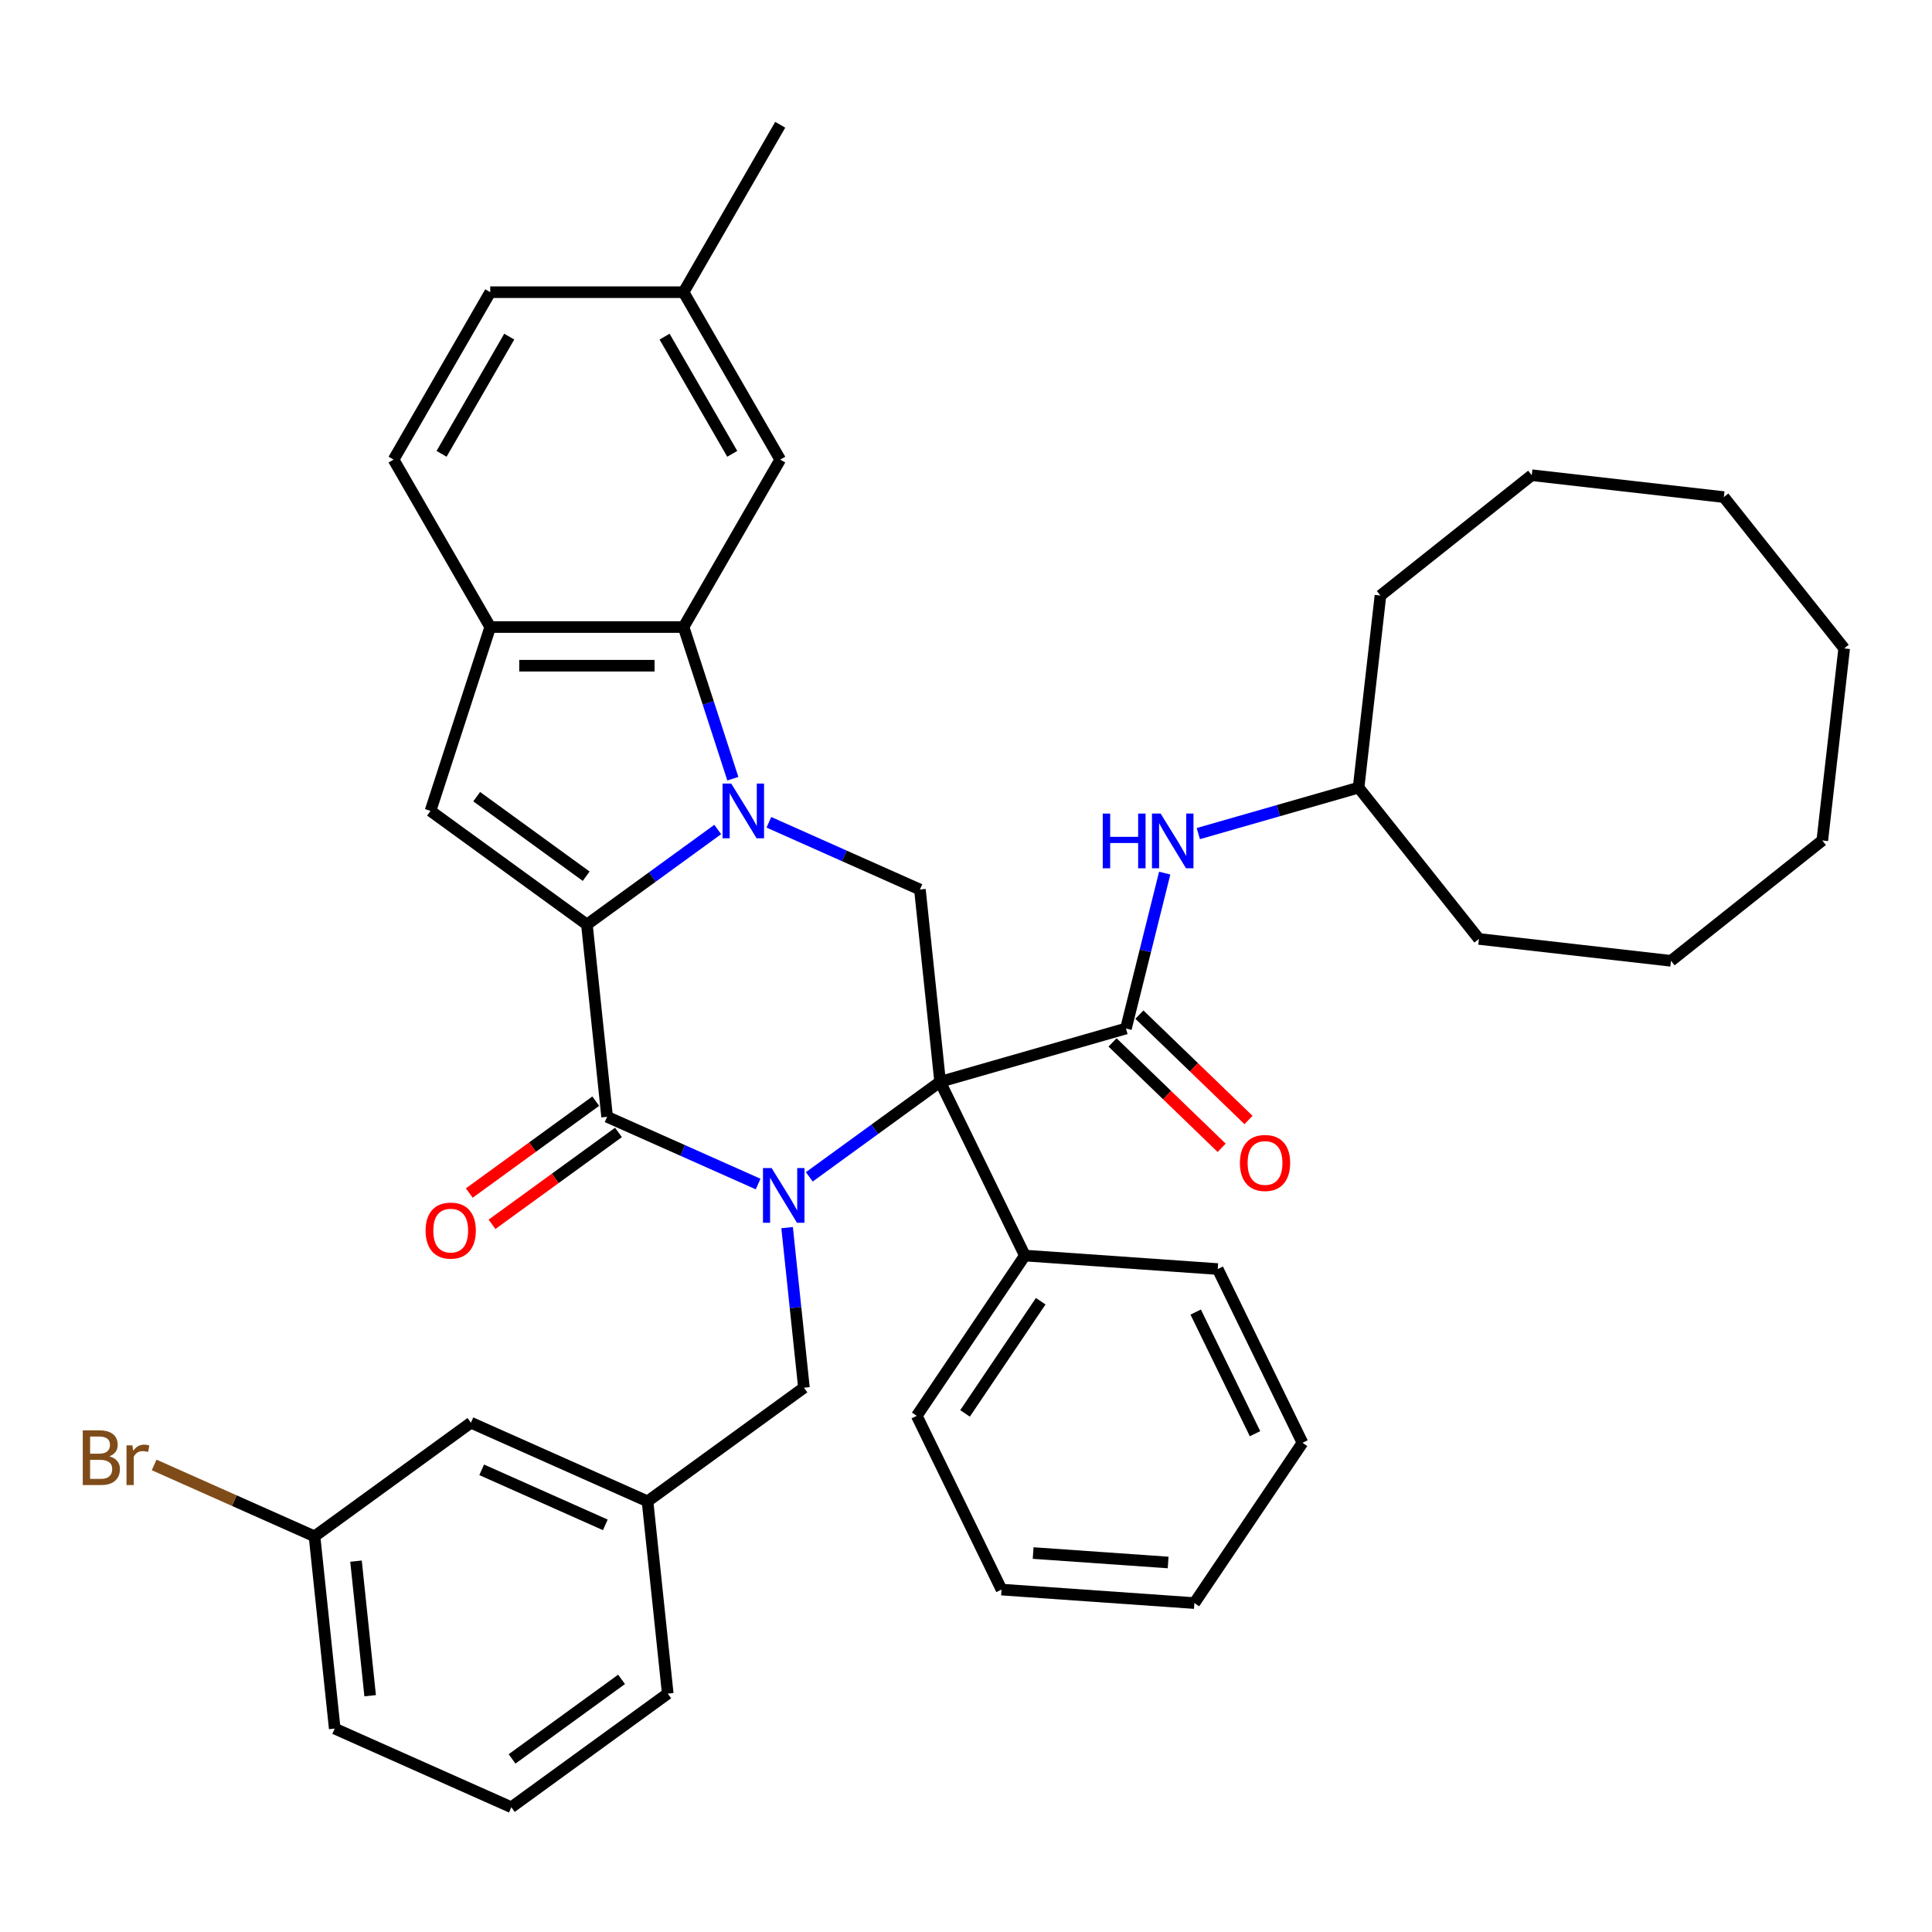 <?xml version='1.0' encoding='iso-8859-1'?>
<svg version='1.1' baseProfile='full'
              xmlns='http://www.w3.org/2000/svg'
                      xmlns:rdkit='http://www.rdkit.org/xml'
                      xmlns:xlink='http://www.w3.org/1999/xlink'
                  xml:space='preserve'
width='1000px' height='1000px' viewBox='0 0 1000 1000'>
<!-- END OF HEADER -->
<rect style='opacity:1.0;fill:#FFFFFF;stroke:none' width='1000' height='1000' x='0' y='0'> </rect>
<path class='bond-0' d='M 486.609,559.938 L 452.753,584.536' style='fill:none;fill-rule:evenodd;stroke:#000000;stroke-width:6px;stroke-linecap:butt;stroke-linejoin:miter;stroke-opacity:1' />
<path class='bond-0' d='M 452.753,584.536 L 418.897,609.134' style='fill:none;fill-rule:evenodd;stroke:#0000FF;stroke-width:6px;stroke-linecap:butt;stroke-linejoin:miter;stroke-opacity:1' />
<path class='bond-4' d='M 486.609,559.938 L 582.797,532.357' style='fill:none;fill-rule:evenodd;stroke:#000000;stroke-width:6px;stroke-linecap:butt;stroke-linejoin:miter;stroke-opacity:1' />
<path class='bond-7' d='M 486.609,559.938 L 476.149,460.422' style='fill:none;fill-rule:evenodd;stroke:#000000;stroke-width:6px;stroke-linecap:butt;stroke-linejoin:miter;stroke-opacity:1' />
<path class='bond-11' d='M 486.609,559.938 L 530.474,649.876' style='fill:none;fill-rule:evenodd;stroke:#000000;stroke-width:6px;stroke-linecap:butt;stroke-linejoin:miter;stroke-opacity:1' />
<path class='bond-3' d='M 392.413,612.859 L 353.327,595.457' style='fill:none;fill-rule:evenodd;stroke:#0000FF;stroke-width:6px;stroke-linecap:butt;stroke-linejoin:miter;stroke-opacity:1' />
<path class='bond-3' d='M 353.327,595.457 L 314.241,578.055' style='fill:none;fill-rule:evenodd;stroke:#000000;stroke-width:6px;stroke-linecap:butt;stroke-linejoin:miter;stroke-opacity:1' />
<path class='bond-10' d='M 407.406,635.416 L 411.76,676.844' style='fill:none;fill-rule:evenodd;stroke:#0000FF;stroke-width:6px;stroke-linecap:butt;stroke-linejoin:miter;stroke-opacity:1' />
<path class='bond-10' d='M 411.76,676.844 L 416.115,718.271' style='fill:none;fill-rule:evenodd;stroke:#000000;stroke-width:6px;stroke-linecap:butt;stroke-linejoin:miter;stroke-opacity:1' />
<path class='bond-1' d='M 397.977,425.617 L 437.063,443.02' style='fill:none;fill-rule:evenodd;stroke:#0000FF;stroke-width:6px;stroke-linecap:butt;stroke-linejoin:miter;stroke-opacity:1' />
<path class='bond-1' d='M 437.063,443.02 L 476.149,460.422' style='fill:none;fill-rule:evenodd;stroke:#000000;stroke-width:6px;stroke-linecap:butt;stroke-linejoin:miter;stroke-opacity:1' />
<path class='bond-2' d='M 371.494,429.342 L 337.638,453.94' style='fill:none;fill-rule:evenodd;stroke:#0000FF;stroke-width:6px;stroke-linecap:butt;stroke-linejoin:miter;stroke-opacity:1' />
<path class='bond-2' d='M 337.638,453.94 L 303.782,478.538' style='fill:none;fill-rule:evenodd;stroke:#000000;stroke-width:6px;stroke-linecap:butt;stroke-linejoin:miter;stroke-opacity:1' />
<path class='bond-6' d='M 379.322,403.06 L 366.568,363.808' style='fill:none;fill-rule:evenodd;stroke:#0000FF;stroke-width:6px;stroke-linecap:butt;stroke-linejoin:miter;stroke-opacity:1' />
<path class='bond-6' d='M 366.568,363.808 L 353.814,324.555' style='fill:none;fill-rule:evenodd;stroke:#000000;stroke-width:6px;stroke-linecap:butt;stroke-linejoin:miter;stroke-opacity:1' />
<path class='bond-5' d='M 303.782,478.538 L 222.828,419.722' style='fill:none;fill-rule:evenodd;stroke:#000000;stroke-width:6px;stroke-linecap:butt;stroke-linejoin:miter;stroke-opacity:1' />
<path class='bond-5' d='M 303.402,453.525 L 246.734,412.354' style='fill:none;fill-rule:evenodd;stroke:#000000;stroke-width:6px;stroke-linecap:butt;stroke-linejoin:miter;stroke-opacity:1' />
<path class='bond-39' d='M 303.782,478.538 L 314.241,578.055' style='fill:none;fill-rule:evenodd;stroke:#000000;stroke-width:6px;stroke-linecap:butt;stroke-linejoin:miter;stroke-opacity:1' />
<path class='bond-12' d='M 308.36,569.959 L 275.634,593.736' style='fill:none;fill-rule:evenodd;stroke:#000000;stroke-width:6px;stroke-linecap:butt;stroke-linejoin:miter;stroke-opacity:1' />
<path class='bond-12' d='M 275.634,593.736 L 242.907,617.513' style='fill:none;fill-rule:evenodd;stroke:#FF0000;stroke-width:6px;stroke-linecap:butt;stroke-linejoin:miter;stroke-opacity:1' />
<path class='bond-12' d='M 320.123,586.15 L 287.397,609.927' style='fill:none;fill-rule:evenodd;stroke:#000000;stroke-width:6px;stroke-linecap:butt;stroke-linejoin:miter;stroke-opacity:1' />
<path class='bond-12' d='M 287.397,609.927 L 254.671,633.704' style='fill:none;fill-rule:evenodd;stroke:#FF0000;stroke-width:6px;stroke-linecap:butt;stroke-linejoin:miter;stroke-opacity:1' />
<path class='bond-9' d='M 582.797,532.357 L 592.824,492.141' style='fill:none;fill-rule:evenodd;stroke:#000000;stroke-width:6px;stroke-linecap:butt;stroke-linejoin:miter;stroke-opacity:1' />
<path class='bond-9' d='M 592.824,492.141 L 602.851,451.926' style='fill:none;fill-rule:evenodd;stroke:#0000FF;stroke-width:6px;stroke-linecap:butt;stroke-linejoin:miter;stroke-opacity:1' />
<path class='bond-13' d='M 575.846,539.555 L 604.086,566.825' style='fill:none;fill-rule:evenodd;stroke:#000000;stroke-width:6px;stroke-linecap:butt;stroke-linejoin:miter;stroke-opacity:1' />
<path class='bond-13' d='M 604.086,566.825 L 632.325,594.096' style='fill:none;fill-rule:evenodd;stroke:#FF0000;stroke-width:6px;stroke-linecap:butt;stroke-linejoin:miter;stroke-opacity:1' />
<path class='bond-13' d='M 589.748,525.159 L 617.988,552.429' style='fill:none;fill-rule:evenodd;stroke:#000000;stroke-width:6px;stroke-linecap:butt;stroke-linejoin:miter;stroke-opacity:1' />
<path class='bond-13' d='M 617.988,552.429 L 646.227,579.7' style='fill:none;fill-rule:evenodd;stroke:#FF0000;stroke-width:6px;stroke-linecap:butt;stroke-linejoin:miter;stroke-opacity:1' />
<path class='bond-41' d='M 222.828,419.722 L 253.749,324.555' style='fill:none;fill-rule:evenodd;stroke:#000000;stroke-width:6px;stroke-linecap:butt;stroke-linejoin:miter;stroke-opacity:1' />
<path class='bond-8' d='M 353.814,324.555 L 253.749,324.555' style='fill:none;fill-rule:evenodd;stroke:#000000;stroke-width:6px;stroke-linecap:butt;stroke-linejoin:miter;stroke-opacity:1' />
<path class='bond-8' d='M 338.804,344.568 L 268.759,344.568' style='fill:none;fill-rule:evenodd;stroke:#000000;stroke-width:6px;stroke-linecap:butt;stroke-linejoin:miter;stroke-opacity:1' />
<path class='bond-14' d='M 353.814,324.555 L 403.846,237.896' style='fill:none;fill-rule:evenodd;stroke:#000000;stroke-width:6px;stroke-linecap:butt;stroke-linejoin:miter;stroke-opacity:1' />
<path class='bond-15' d='M 253.749,324.555 L 203.717,237.896' style='fill:none;fill-rule:evenodd;stroke:#000000;stroke-width:6px;stroke-linecap:butt;stroke-linejoin:miter;stroke-opacity:1' />
<path class='bond-20' d='M 620.247,431.468 L 661.72,419.575' style='fill:none;fill-rule:evenodd;stroke:#0000FF;stroke-width:6px;stroke-linecap:butt;stroke-linejoin:miter;stroke-opacity:1' />
<path class='bond-20' d='M 661.72,419.575 L 703.193,407.683' style='fill:none;fill-rule:evenodd;stroke:#000000;stroke-width:6px;stroke-linecap:butt;stroke-linejoin:miter;stroke-opacity:1' />
<path class='bond-16' d='M 416.115,718.271 L 335.161,777.088' style='fill:none;fill-rule:evenodd;stroke:#000000;stroke-width:6px;stroke-linecap:butt;stroke-linejoin:miter;stroke-opacity:1' />
<path class='bond-25' d='M 530.474,649.876 L 474.519,732.833' style='fill:none;fill-rule:evenodd;stroke:#000000;stroke-width:6px;stroke-linecap:butt;stroke-linejoin:miter;stroke-opacity:1' />
<path class='bond-25' d='M 538.673,673.51 L 499.504,731.581' style='fill:none;fill-rule:evenodd;stroke:#000000;stroke-width:6px;stroke-linecap:butt;stroke-linejoin:miter;stroke-opacity:1' />
<path class='bond-26' d='M 530.474,649.876 L 630.295,656.856' style='fill:none;fill-rule:evenodd;stroke:#000000;stroke-width:6px;stroke-linecap:butt;stroke-linejoin:miter;stroke-opacity:1' />
<path class='bond-18' d='M 403.846,237.896 L 353.814,151.238' style='fill:none;fill-rule:evenodd;stroke:#000000;stroke-width:6px;stroke-linecap:butt;stroke-linejoin:miter;stroke-opacity:1' />
<path class='bond-18' d='M 379.01,234.904 L 343.987,174.243' style='fill:none;fill-rule:evenodd;stroke:#000000;stroke-width:6px;stroke-linecap:butt;stroke-linejoin:miter;stroke-opacity:1' />
<path class='bond-42' d='M 203.717,237.896 L 253.749,151.238' style='fill:none;fill-rule:evenodd;stroke:#000000;stroke-width:6px;stroke-linecap:butt;stroke-linejoin:miter;stroke-opacity:1' />
<path class='bond-42' d='M 228.554,234.904 L 263.576,174.243' style='fill:none;fill-rule:evenodd;stroke:#000000;stroke-width:6px;stroke-linecap:butt;stroke-linejoin:miter;stroke-opacity:1' />
<path class='bond-17' d='M 335.161,777.088 L 243.747,736.388' style='fill:none;fill-rule:evenodd;stroke:#000000;stroke-width:6px;stroke-linecap:butt;stroke-linejoin:miter;stroke-opacity:1' />
<path class='bond-17' d='M 313.309,789.265 L 249.319,760.776' style='fill:none;fill-rule:evenodd;stroke:#000000;stroke-width:6px;stroke-linecap:butt;stroke-linejoin:miter;stroke-opacity:1' />
<path class='bond-24' d='M 335.161,777.088 L 345.62,876.604' style='fill:none;fill-rule:evenodd;stroke:#000000;stroke-width:6px;stroke-linecap:butt;stroke-linejoin:miter;stroke-opacity:1' />
<path class='bond-19' d='M 243.747,736.388 L 162.793,795.204' style='fill:none;fill-rule:evenodd;stroke:#000000;stroke-width:6px;stroke-linecap:butt;stroke-linejoin:miter;stroke-opacity:1' />
<path class='bond-21' d='M 353.814,151.238 L 253.749,151.238' style='fill:none;fill-rule:evenodd;stroke:#000000;stroke-width:6px;stroke-linecap:butt;stroke-linejoin:miter;stroke-opacity:1' />
<path class='bond-28' d='M 353.814,151.238 L 403.846,64.579' style='fill:none;fill-rule:evenodd;stroke:#000000;stroke-width:6px;stroke-linecap:butt;stroke-linejoin:miter;stroke-opacity:1' />
<path class='bond-22' d='M 162.793,795.204 L 121.287,776.725' style='fill:none;fill-rule:evenodd;stroke:#000000;stroke-width:6px;stroke-linecap:butt;stroke-linejoin:miter;stroke-opacity:1' />
<path class='bond-22' d='M 121.287,776.725 L 79.781,758.245' style='fill:none;fill-rule:evenodd;stroke:#7F4C19;stroke-width:6px;stroke-linecap:butt;stroke-linejoin:miter;stroke-opacity:1' />
<path class='bond-44' d='M 162.793,795.204 L 173.253,894.721' style='fill:none;fill-rule:evenodd;stroke:#000000;stroke-width:6px;stroke-linecap:butt;stroke-linejoin:miter;stroke-opacity:1' />
<path class='bond-44' d='M 184.265,808.04 L 191.587,877.701' style='fill:none;fill-rule:evenodd;stroke:#000000;stroke-width:6px;stroke-linecap:butt;stroke-linejoin:miter;stroke-opacity:1' />
<path class='bond-29' d='M 703.193,407.683 L 765.485,485.994' style='fill:none;fill-rule:evenodd;stroke:#000000;stroke-width:6px;stroke-linecap:butt;stroke-linejoin:miter;stroke-opacity:1' />
<path class='bond-30' d='M 703.193,407.683 L 714.521,308.262' style='fill:none;fill-rule:evenodd;stroke:#000000;stroke-width:6px;stroke-linecap:butt;stroke-linejoin:miter;stroke-opacity:1' />
<path class='bond-23' d='M 264.666,935.421 L 345.62,876.604' style='fill:none;fill-rule:evenodd;stroke:#000000;stroke-width:6px;stroke-linecap:butt;stroke-linejoin:miter;stroke-opacity:1' />
<path class='bond-23' d='M 265.046,910.407 L 321.714,869.236' style='fill:none;fill-rule:evenodd;stroke:#000000;stroke-width:6px;stroke-linecap:butt;stroke-linejoin:miter;stroke-opacity:1' />
<path class='bond-27' d='M 264.666,935.421 L 173.253,894.721' style='fill:none;fill-rule:evenodd;stroke:#000000;stroke-width:6px;stroke-linecap:butt;stroke-linejoin:miter;stroke-opacity:1' />
<path class='bond-32' d='M 474.519,732.833 L 518.384,822.771' style='fill:none;fill-rule:evenodd;stroke:#000000;stroke-width:6px;stroke-linecap:butt;stroke-linejoin:miter;stroke-opacity:1' />
<path class='bond-31' d='M 630.295,656.856 L 674.161,746.793' style='fill:none;fill-rule:evenodd;stroke:#000000;stroke-width:6px;stroke-linecap:butt;stroke-linejoin:miter;stroke-opacity:1' />
<path class='bond-31' d='M 618.888,679.12 L 649.593,742.076' style='fill:none;fill-rule:evenodd;stroke:#000000;stroke-width:6px;stroke-linecap:butt;stroke-linejoin:miter;stroke-opacity:1' />
<path class='bond-34' d='M 765.485,485.994 L 864.906,497.322' style='fill:none;fill-rule:evenodd;stroke:#000000;stroke-width:6px;stroke-linecap:butt;stroke-linejoin:miter;stroke-opacity:1' />
<path class='bond-33' d='M 714.521,308.262 L 792.832,245.97' style='fill:none;fill-rule:evenodd;stroke:#000000;stroke-width:6px;stroke-linecap:butt;stroke-linejoin:miter;stroke-opacity:1' />
<path class='bond-35' d='M 674.161,746.793 L 618.205,829.751' style='fill:none;fill-rule:evenodd;stroke:#000000;stroke-width:6px;stroke-linecap:butt;stroke-linejoin:miter;stroke-opacity:1' />
<path class='bond-40' d='M 518.384,822.771 L 618.205,829.751' style='fill:none;fill-rule:evenodd;stroke:#000000;stroke-width:6px;stroke-linecap:butt;stroke-linejoin:miter;stroke-opacity:1' />
<path class='bond-40' d='M 534.754,803.853 L 604.628,808.74' style='fill:none;fill-rule:evenodd;stroke:#000000;stroke-width:6px;stroke-linecap:butt;stroke-linejoin:miter;stroke-opacity:1' />
<path class='bond-38' d='M 792.832,245.97 L 892.254,257.297' style='fill:none;fill-rule:evenodd;stroke:#000000;stroke-width:6px;stroke-linecap:butt;stroke-linejoin:miter;stroke-opacity:1' />
<path class='bond-37' d='M 864.906,497.322 L 943.218,435.03' style='fill:none;fill-rule:evenodd;stroke:#000000;stroke-width:6px;stroke-linecap:butt;stroke-linejoin:miter;stroke-opacity:1' />
<path class='bond-36' d='M 954.545,335.609 L 892.254,257.297' style='fill:none;fill-rule:evenodd;stroke:#000000;stroke-width:6px;stroke-linecap:butt;stroke-linejoin:miter;stroke-opacity:1' />
<path class='bond-43' d='M 954.545,335.609 L 943.218,435.03' style='fill:none;fill-rule:evenodd;stroke:#000000;stroke-width:6px;stroke-linecap:butt;stroke-linejoin:miter;stroke-opacity:1' />
<path  class='atom-1' d='M 399.395 604.595
L 408.675 619.595
Q 409.595 621.075, 411.075 623.755
Q 412.555 626.435, 412.635 626.595
L 412.635 604.595
L 416.395 604.595
L 416.395 632.915
L 412.515 632.915
L 402.555 616.515
Q 401.395 614.595, 400.155 612.395
Q 398.955 610.195, 398.595 609.515
L 398.595 632.915
L 394.915 632.915
L 394.915 604.595
L 399.395 604.595
' fill='#0000FF'/>
<path  class='atom-2' d='M 378.476 405.562
L 387.756 420.562
Q 388.676 422.042, 390.156 424.722
Q 391.636 427.402, 391.716 427.562
L 391.716 405.562
L 395.476 405.562
L 395.476 433.882
L 391.596 433.882
L 381.636 417.482
Q 380.476 415.562, 379.236 413.362
Q 378.036 411.162, 377.676 410.482
L 377.676 433.882
L 373.996 433.882
L 373.996 405.562
L 378.476 405.562
' fill='#0000FF'/>
<path  class='atom-10' d='M 570.785 421.104
L 574.625 421.104
L 574.625 433.144
L 589.105 433.144
L 589.105 421.104
L 592.945 421.104
L 592.945 449.424
L 589.105 449.424
L 589.105 436.344
L 574.625 436.344
L 574.625 449.424
L 570.785 449.424
L 570.785 421.104
' fill='#0000FF'/>
<path  class='atom-10' d='M 600.745 421.104
L 610.025 436.104
Q 610.945 437.584, 612.425 440.264
Q 613.905 442.944, 613.985 443.104
L 613.985 421.104
L 617.745 421.104
L 617.745 449.424
L 613.865 449.424
L 603.905 433.024
Q 602.745 431.104, 601.505 428.904
Q 600.305 426.704, 599.945 426.024
L 599.945 449.424
L 596.265 449.424
L 596.265 421.104
L 600.745 421.104
' fill='#0000FF'/>
<path  class='atom-13' d='M 220.287 636.951
Q 220.287 630.151, 223.647 626.351
Q 227.007 622.551, 233.287 622.551
Q 239.567 622.551, 242.927 626.351
Q 246.287 630.151, 246.287 636.951
Q 246.287 643.831, 242.887 647.751
Q 239.487 651.631, 233.287 651.631
Q 227.047 651.631, 223.647 647.751
Q 220.287 643.871, 220.287 636.951
M 233.287 648.431
Q 237.607 648.431, 239.927 645.551
Q 242.287 642.631, 242.287 636.951
Q 242.287 631.391, 239.927 628.591
Q 237.607 625.751, 233.287 625.751
Q 228.967 625.751, 226.607 628.551
Q 224.287 631.351, 224.287 636.951
Q 224.287 642.671, 226.607 645.551
Q 228.967 648.431, 233.287 648.431
' fill='#FF0000'/>
<path  class='atom-14' d='M 641.778 601.947
Q 641.778 595.147, 645.138 591.347
Q 648.498 587.547, 654.778 587.547
Q 661.058 587.547, 664.418 591.347
Q 667.778 595.147, 667.778 601.947
Q 667.778 608.827, 664.378 612.747
Q 660.978 616.627, 654.778 616.627
Q 648.538 616.627, 645.138 612.747
Q 641.778 608.867, 641.778 601.947
M 654.778 613.427
Q 659.098 613.427, 661.418 610.547
Q 663.778 607.627, 663.778 601.947
Q 663.778 596.387, 661.418 593.587
Q 659.098 590.747, 654.778 590.747
Q 650.458 590.747, 648.098 593.547
Q 645.778 596.347, 645.778 601.947
Q 645.778 607.667, 648.098 610.547
Q 650.458 613.427, 654.778 613.427
' fill='#FF0000'/>
<path  class='atom-23' d='M 56.599 753.784
Q 59.319 754.544, 60.679 756.224
Q 62.08 757.864, 62.08 760.304
Q 62.08 764.224, 59.559 766.464
Q 57.08 768.664, 52.359 768.664
L 42.84 768.664
L 42.84 740.344
L 51.2 740.344
Q 56.039 740.344, 58.48 742.304
Q 60.919 744.264, 60.919 747.864
Q 60.919 752.144, 56.599 753.784
M 46.639 743.544
L 46.639 752.424
L 51.2 752.424
Q 53.999 752.424, 55.44 751.304
Q 56.919 750.144, 56.919 747.864
Q 56.919 743.544, 51.2 743.544
L 46.639 743.544
M 52.359 765.464
Q 55.12 765.464, 56.599 764.144
Q 58.08 762.824, 58.08 760.304
Q 58.08 757.984, 56.44 756.824
Q 54.84 755.624, 51.76 755.624
L 46.639 755.624
L 46.639 765.464
L 52.359 765.464
' fill='#7F4C19'/>
<path  class='atom-23' d='M 68.519 748.104
L 68.96 750.944
Q 71.12 747.744, 74.639 747.744
Q 75.76 747.744, 77.279 748.144
L 76.68 751.504
Q 74.96 751.104, 73.999 751.104
Q 72.32 751.104, 71.2 751.784
Q 70.12 752.424, 69.24 753.984
L 69.24 768.664
L 65.48 768.664
L 65.48 748.104
L 68.519 748.104
' fill='#7F4C19'/>
</svg>
